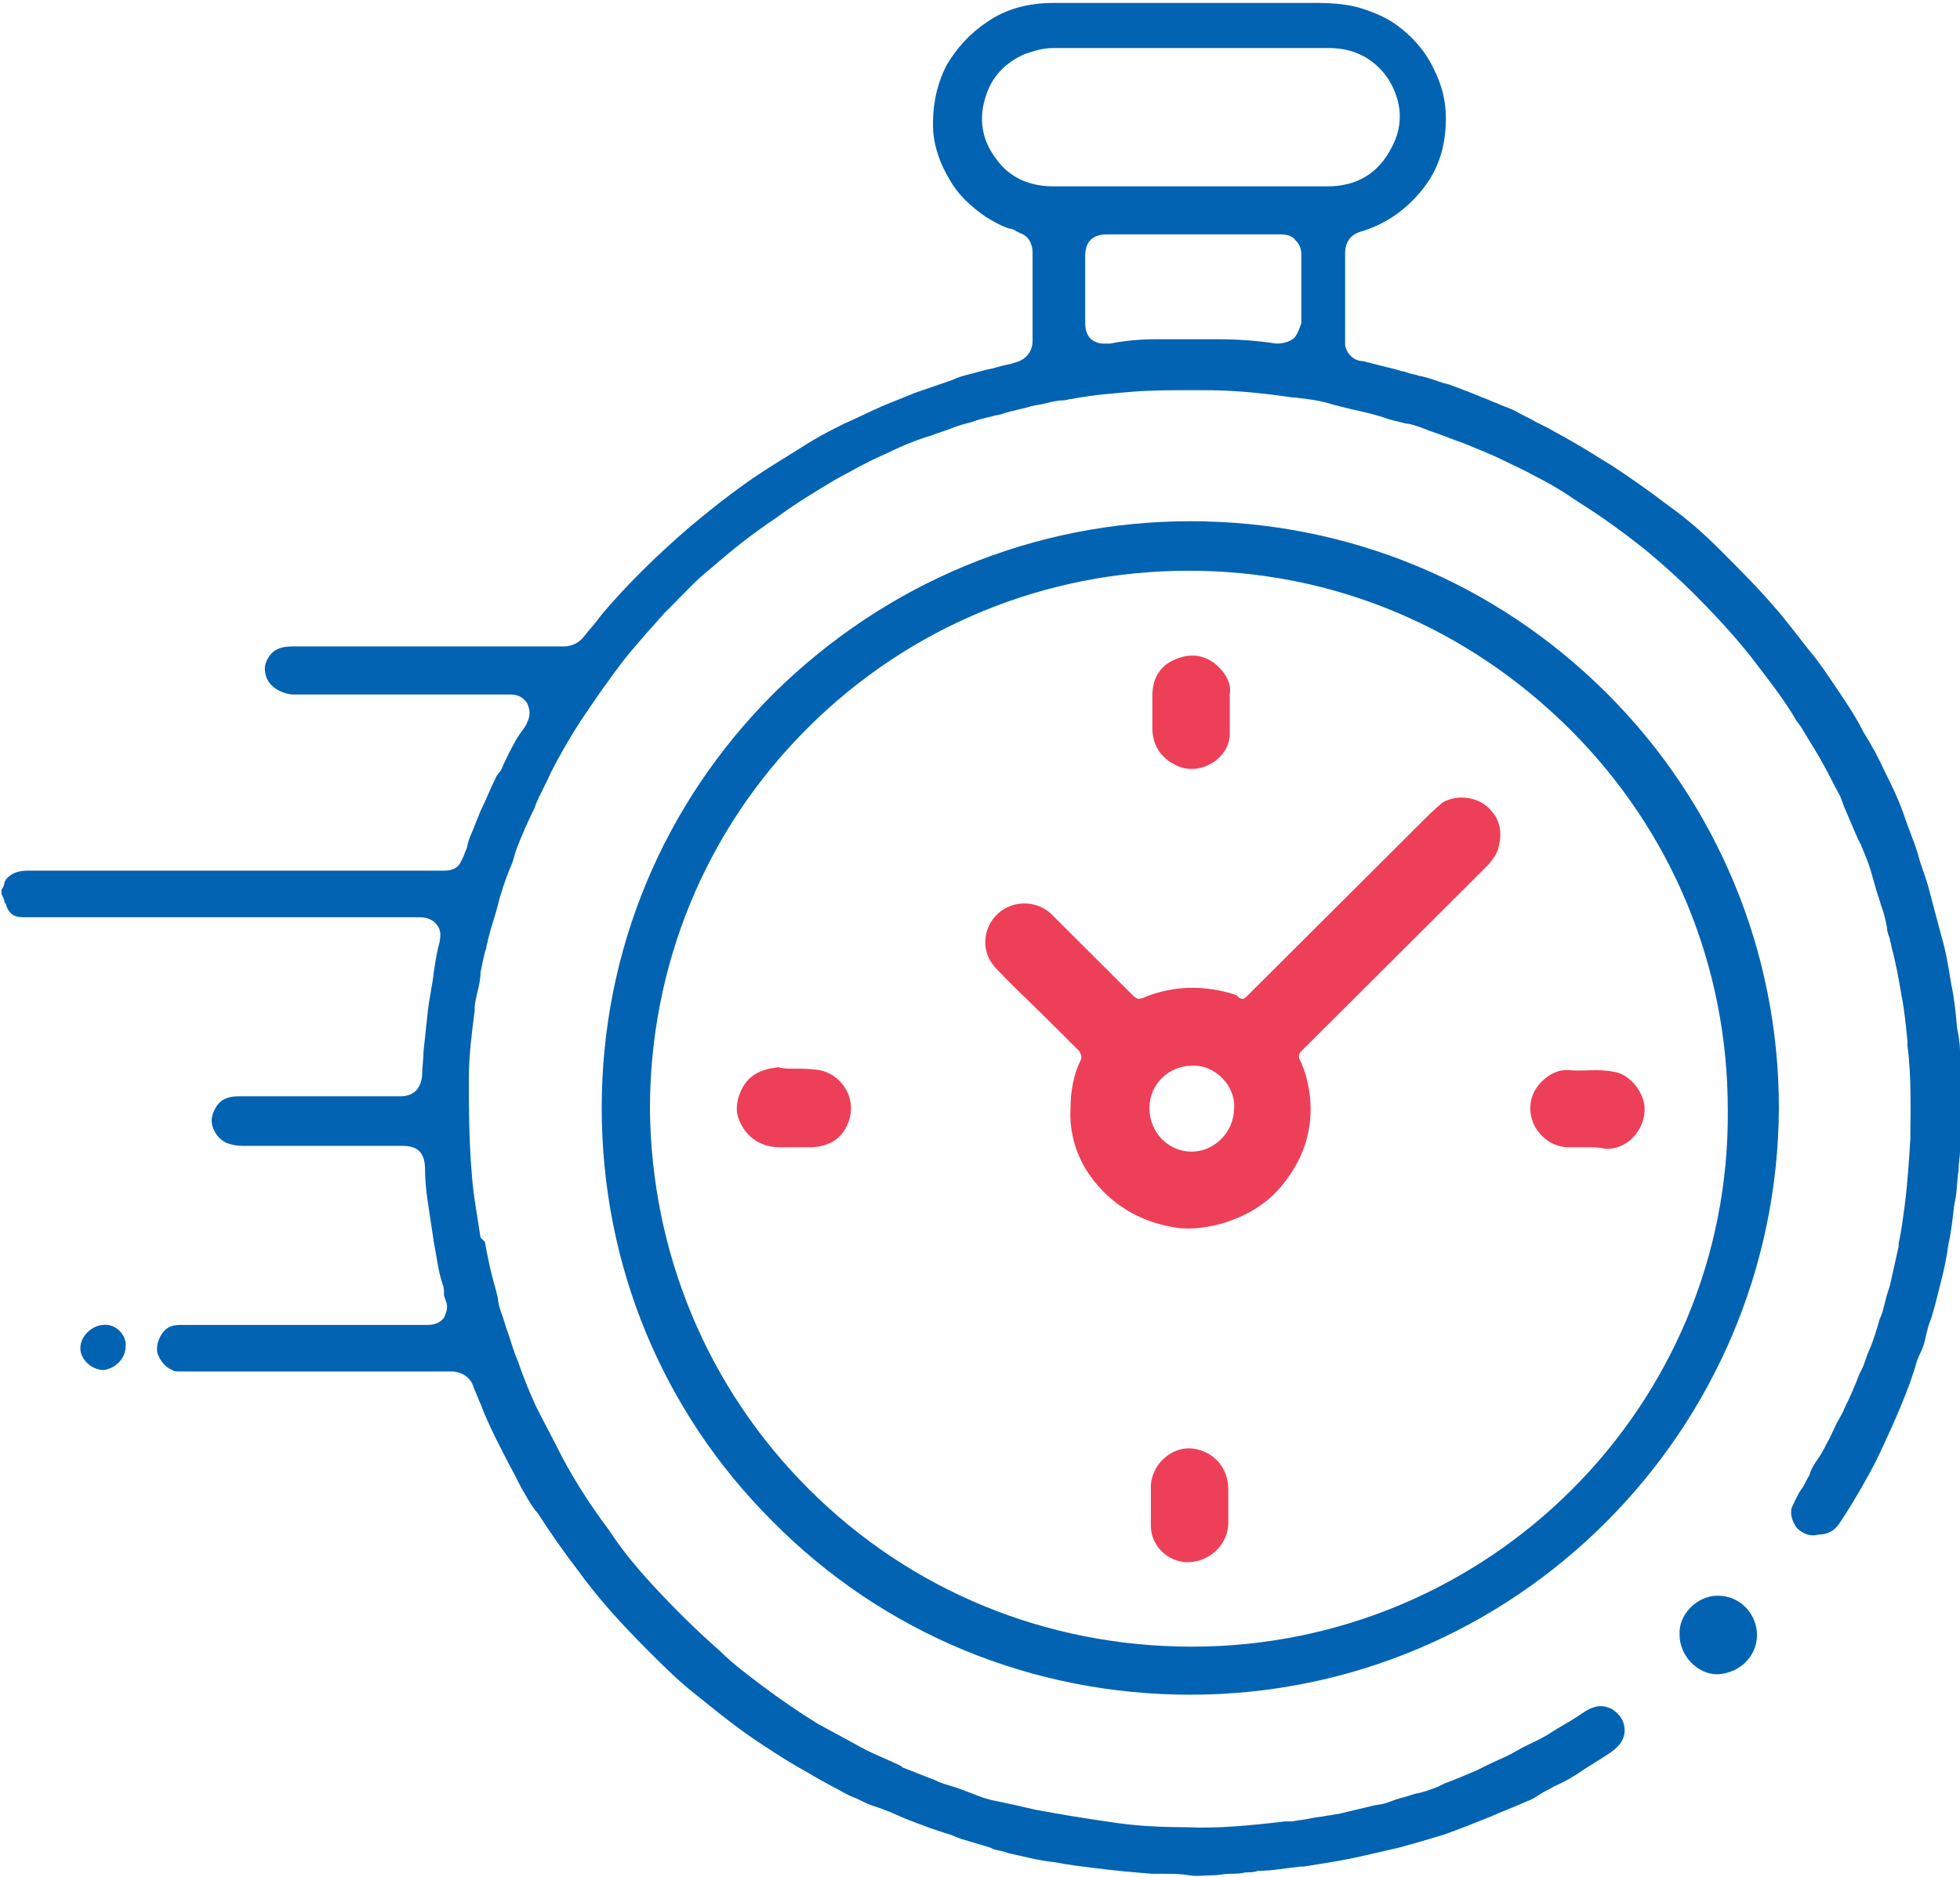 <svg width="94" height="90" viewBox="0 0 94 90" fill="none" xmlns="http://www.w3.org/2000/svg">
<g clip-path="url(#clip0_1751_8029)">
<path d="M88.187 73.103C88.607 72.475 89.167 71.567 89.657 70.659C90.008 70.031 90.288 69.403 90.638 68.635C90.988 67.867 91.339 67.029 91.619 66.261C91.689 66.051 91.759 65.842 91.829 65.632C91.899 65.353 91.969 65.144 92.109 64.864C92.249 64.585 92.319 64.306 92.389 63.957C92.459 63.747 92.459 63.608 92.529 63.468C92.74 62.909 92.88 62.281 93.02 61.722C93.23 60.954 93.37 60.256 93.44 59.697C93.58 59.069 93.65 58.441 93.72 57.812L93.79 57.463C93.86 57.044 93.86 56.556 93.93 56.137C93.93 55.787 94 55.508 94 55.159C94 54.88 94 50.83 94 50.411C94 50.062 93.93 49.643 93.86 49.294C93.79 48.526 93.72 47.828 93.58 47.199C93.44 46.292 93.3 45.524 93.09 44.825C92.879 44.057 92.669 43.22 92.459 42.452C92.319 41.963 92.109 41.474 91.969 40.915L91.829 40.496C91.619 39.938 91.409 39.379 91.269 38.96C90.988 38.192 90.708 37.634 90.428 37.075C90.078 36.307 89.728 35.679 89.377 35.12C88.957 34.282 88.467 33.584 88.046 32.956C87.626 32.327 87.206 31.699 86.786 31.21C86.225 30.512 85.665 29.744 85.105 29.116C84.264 28.138 83.353 27.23 82.443 26.323C81.742 25.625 80.972 24.926 79.991 24.228C79.081 23.53 78.17 22.901 77.33 22.343C76.629 21.924 75.999 21.505 75.368 21.156C75.018 20.947 74.598 20.737 74.248 20.527L73.687 20.248C73.337 20.039 72.987 19.899 72.637 19.69C72.356 19.55 72.076 19.48 71.796 19.341C71.586 19.271 71.306 19.131 71.096 19.061C70.605 18.852 70.045 18.642 69.485 18.433L69.204 18.363C68.784 18.223 68.434 18.084 68.014 18.014C67.874 17.944 67.663 17.944 67.523 17.874C67.453 17.874 67.383 17.805 67.243 17.805C66.823 17.665 66.403 17.595 65.912 17.455C65.842 17.455 65.702 17.386 65.632 17.386C65.562 17.386 65.422 17.316 65.352 17.316C64.932 17.316 64.582 16.967 64.511 16.548C64.511 16.408 64.511 16.338 64.511 16.199V15.012C64.511 14.034 64.511 13.127 64.511 12.149C64.511 11.59 64.792 11.241 65.282 11.102C66.683 10.683 67.804 9.775 68.574 8.588C69.134 7.68 69.344 6.703 69.344 5.656C69.344 4.818 69.134 4.05 68.784 3.351C68.364 2.444 67.734 1.746 66.963 1.187C66.473 0.838 65.982 0.628 65.352 0.419C64.722 0.209 63.951 0.14 63.111 0.14C61.429 0.14 59.678 0.14 57.997 0.14C55.546 0.14 53.024 0.14 50.573 0.14C49.312 0.14 48.261 0.419 47.35 1.047C46.51 1.606 45.88 2.304 45.389 3.142C44.899 4.119 44.689 5.167 44.759 6.354C44.829 7.122 45.109 7.89 45.529 8.588C45.95 9.356 46.58 9.915 47.281 10.403C47.631 10.613 47.981 10.822 48.401 10.962C48.541 10.962 48.681 11.032 48.751 11.102C48.821 11.102 48.892 11.171 48.892 11.171C49.172 11.241 49.522 11.521 49.522 12.149V16.199C49.522 16.268 49.522 16.268 49.522 16.338C49.522 16.827 49.242 17.246 48.681 17.386L48.471 17.455C48.051 17.525 47.701 17.665 47.281 17.735C47 17.805 46.79 17.874 46.51 17.944C46.23 18.014 45.95 18.084 45.669 18.223C45.039 18.433 44.479 18.642 43.848 18.852C43.358 19.061 42.798 19.271 42.307 19.48C41.677 19.759 41.117 20.039 40.486 20.318C39.926 20.597 39.365 20.877 38.805 21.226C38.245 21.575 37.684 21.924 37.124 22.273C35.653 23.181 34.322 24.228 32.991 25.345C31.38 26.742 30.049 28.068 28.859 29.465L28.649 29.744C28.438 30.023 28.228 30.233 28.018 30.512C27.808 30.791 27.458 31.001 27.038 31.001H23.185H20.243C18.142 31.001 16.111 31.001 14.009 31.001C13.379 31.001 13.029 31.21 12.818 31.629C12.678 31.909 12.678 32.118 12.748 32.397C12.889 32.886 13.379 33.235 14.009 33.305C16.531 33.305 18.982 33.305 21.504 33.305H24.306H24.446C24.866 33.305 25.076 33.444 25.286 33.724C25.357 33.933 25.497 34.213 25.286 34.632C25.216 34.841 25.076 34.981 24.936 35.19L24.796 35.4C24.516 35.888 24.236 36.447 24.026 36.936L23.816 37.215C23.535 37.773 23.325 38.332 23.045 38.891L22.765 39.589C22.695 39.798 22.555 40.078 22.485 40.287C22.415 40.496 22.415 40.636 22.345 40.776C22.274 40.916 22.274 40.985 22.204 41.125L22.134 41.265C21.994 41.614 21.714 41.753 21.294 41.753C21.154 41.753 21.014 41.753 20.874 41.753H17.021C11.768 41.753 6.584 41.753 1.331 41.753C0.841 41.753 0.561 41.893 0.35 42.102C0.28 42.172 0.21 42.312 0.21 42.312C0.21 42.452 0.14 42.591 0.07 42.661V42.87C0.14 43.01 0.21 43.15 0.21 43.22C0.21 43.289 0.28 43.359 0.28 43.359C0.421 43.848 0.701 43.988 1.121 43.988C1.471 43.988 1.821 43.988 2.172 43.988H20.103C20.243 43.988 20.663 43.988 20.944 44.337C21.224 44.686 21.084 45.035 21.084 45.175C20.944 45.663 20.874 46.152 20.803 46.641C20.733 47.269 20.593 47.828 20.523 48.456C20.453 49.085 20.383 49.783 20.313 50.411C20.313 50.83 20.243 51.179 20.243 51.598C20.173 52.227 19.823 52.576 19.192 52.576C18.702 52.576 18.142 52.576 17.651 52.576H11.418C10.857 52.576 10.507 52.785 10.297 53.204C10.157 53.483 10.087 53.763 10.227 54.112C10.367 54.461 10.577 54.67 10.857 54.81C11.067 54.88 11.277 54.95 11.628 54.95C13.729 54.95 15.76 54.95 17.862 54.95H19.263C19.823 54.95 20.383 55.089 20.383 56.067C20.383 57.044 20.593 58.092 20.733 59.069L20.803 59.558C20.944 60.256 21.014 60.954 21.224 61.583C21.294 61.722 21.294 61.862 21.294 62.071C21.294 62.211 21.364 62.281 21.364 62.351C21.504 62.63 21.434 62.909 21.294 63.188C21.154 63.398 20.874 63.538 20.523 63.538C20.453 63.538 20.453 63.538 20.383 63.538H20.243H8.826C8.546 63.538 8.266 63.538 8.055 63.677C7.705 63.887 7.425 64.515 7.565 64.934C7.705 65.283 7.915 65.562 8.266 65.702C8.336 65.772 8.476 65.772 8.616 65.772C8.756 65.772 8.966 65.772 9.106 65.772H9.316H12.328C15.41 65.772 18.492 65.772 21.644 65.772C22.134 65.772 22.555 66.051 22.695 66.47C22.765 66.68 22.905 66.959 22.975 67.168C23.115 67.448 23.185 67.727 23.325 68.006C23.535 68.495 23.745 68.914 23.956 69.333C24.306 70.031 24.656 70.659 25.006 71.358C25.216 71.707 25.427 72.126 25.707 72.475L25.777 72.545C26.407 73.522 27.038 74.43 27.738 75.338C28.649 76.594 29.699 77.781 31.17 79.248C31.871 79.946 32.641 80.714 33.552 81.412C34.672 82.32 35.653 83.088 36.634 83.716C37.264 84.135 38.035 84.624 38.805 85.043C39.365 85.392 40.066 85.741 40.696 86.09C40.836 86.16 41.047 86.23 41.187 86.299C41.467 86.439 41.747 86.579 42.027 86.649C42.237 86.718 42.377 86.788 42.587 86.858C42.938 86.998 43.218 87.137 43.568 87.277C43.778 87.347 43.918 87.417 44.128 87.487C44.339 87.556 44.479 87.626 44.689 87.696C44.899 87.766 45.109 87.836 45.319 87.905C45.599 87.975 45.88 88.115 46.09 88.185C46.58 88.324 47 88.464 47.491 88.604L47.631 88.673C47.841 88.743 47.981 88.743 48.191 88.813L48.401 88.883C49.102 89.022 49.802 89.232 50.573 89.302C51.273 89.442 51.903 89.511 52.464 89.581C53.514 89.721 54.425 89.791 55.266 89.86H55.756C56.176 89.86 56.596 89.86 57.017 89.93C57.367 90 57.787 89.93 58.207 89.93C58.488 89.93 58.698 89.86 58.978 89.86C59.258 89.86 59.468 89.86 59.748 89.791C59.959 89.791 60.169 89.791 60.309 89.721C61.009 89.721 61.71 89.581 62.41 89.511H62.55C63.391 89.372 64.371 89.232 65.282 89.022C65.912 88.883 66.473 88.743 67.103 88.604C67.874 88.394 68.574 88.185 69.275 87.975C70.045 87.696 70.745 87.417 71.446 87.137C72.076 86.858 72.637 86.649 73.267 86.369C73.477 86.299 73.687 86.16 73.897 86.02C74.108 85.88 74.318 85.811 74.528 85.671C75.018 85.462 75.508 85.182 75.999 84.833C76.209 84.694 76.349 84.624 76.559 84.484C76.979 84.205 77.4 83.995 77.68 83.646C77.89 83.367 77.96 83.088 77.89 82.739C77.82 82.389 77.61 82.18 77.33 81.971C76.909 81.761 76.559 81.761 76.069 82.04L75.649 82.32C75.228 82.599 74.808 82.808 74.388 83.088C73.968 83.367 73.477 83.576 73.057 83.786L72.427 84.135C72.006 84.344 71.656 84.484 71.236 84.694L70.816 84.903C70.325 85.112 69.835 85.322 69.275 85.531L68.994 85.671C68.644 85.811 68.294 85.95 67.874 86.02C67.663 86.09 67.453 86.16 67.173 86.23C66.893 86.299 66.613 86.439 66.333 86.509L65.912 86.579C65.352 86.718 64.722 86.858 64.161 86.998C64.021 86.998 63.811 87.067 63.671 87.067C63.391 87.137 63.111 87.137 62.83 87.207C62.55 87.277 62.27 87.277 61.99 87.347C61.85 87.347 61.78 87.347 61.64 87.347C59.889 87.556 58.347 87.696 56.877 87.626C55.546 87.626 54.495 87.556 53.514 87.417C52.044 87.207 50.783 86.998 49.662 86.788C49.382 86.718 49.032 86.649 48.751 86.579C48.401 86.509 48.121 86.439 47.771 86.369C47.35 86.299 47 86.16 46.65 86.02L46.09 85.811C45.739 85.671 45.389 85.601 45.039 85.462L44.899 85.392C44.339 85.182 43.848 84.973 43.288 84.763L43.218 84.694C42.657 84.414 42.097 84.205 41.537 83.925C40.766 83.507 39.996 83.088 39.225 82.669C38.315 82.11 37.404 81.482 36.564 80.853C35.933 80.365 35.233 79.876 34.532 79.178C33.412 78.2 32.361 77.153 31.45 76.175C30.61 75.268 29.839 74.36 29.209 73.382C28.368 72.265 27.598 71.078 26.968 69.891C26.477 68.914 26.057 68.146 25.707 67.448C25.427 66.819 25.146 66.191 24.866 65.353C24.656 64.864 24.516 64.376 24.376 63.957C24.236 63.608 24.166 63.258 24.026 62.909C23.956 62.7 23.886 62.49 23.886 62.281L23.745 61.722C23.535 61.024 23.395 60.326 23.255 59.558L23.045 59.348C22.905 58.371 22.695 57.324 22.625 56.276C22.485 54.6 22.485 52.995 22.485 51.738C22.485 50.621 22.625 49.573 22.765 48.456V48.386C22.765 48.107 22.835 47.828 22.905 47.548C22.975 47.269 23.045 46.92 23.045 46.641C23.115 46.292 23.185 45.943 23.255 45.663L23.325 45.454C23.325 45.314 23.395 45.175 23.395 45.105C23.465 44.825 23.535 44.546 23.605 44.337C23.675 44.127 23.745 43.848 23.816 43.639C23.886 43.359 23.956 43.08 24.026 42.87C24.166 42.382 24.376 41.823 24.586 41.334L24.726 40.846C25.006 40.078 25.357 39.31 25.637 38.751L25.707 38.541C25.917 38.053 26.197 37.564 26.407 37.075C26.827 36.237 27.318 35.4 27.808 34.632C28.509 33.584 29.279 32.467 30.049 31.489C30.68 30.721 31.31 30.023 31.871 29.395L32.151 29.116C32.781 28.487 33.342 27.859 34.042 27.3C35.163 26.323 36.143 25.555 37.194 24.857C38.035 24.228 38.945 23.669 39.996 23.041C40.766 22.622 41.607 22.133 42.587 21.715C43.288 21.365 43.988 21.086 44.689 20.877C45.039 20.737 45.319 20.667 45.669 20.527C46.02 20.388 46.3 20.318 46.58 20.248C46.93 20.109 47.281 20.039 47.561 19.969C47.771 19.899 47.981 19.899 48.121 19.829C48.541 19.69 49.032 19.62 49.452 19.48C49.732 19.41 49.942 19.41 50.152 19.341C50.432 19.271 50.713 19.201 50.993 19.201C51.133 19.201 51.273 19.131 51.413 19.131C52.464 18.922 53.584 18.852 54.355 18.782C55.266 18.712 56.246 18.712 57.157 18.712H57.717C58.838 18.712 60.099 18.782 61.99 19.061H62.06C62.69 19.131 63.321 19.201 63.951 19.41C64.231 19.48 64.511 19.55 64.792 19.62C65.422 19.759 66.052 19.899 66.613 20.109C66.893 20.178 67.173 20.248 67.453 20.318H67.523C67.874 20.388 68.224 20.527 68.574 20.667L68.784 20.737C69.204 20.877 69.695 21.086 70.115 21.226L70.465 21.365C70.956 21.575 71.516 21.784 72.076 22.064C72.637 22.343 73.127 22.552 73.617 22.832C74.318 23.181 75.018 23.6 75.719 24.088C76.839 24.787 77.89 25.555 78.941 26.393C79.781 27.091 80.552 27.789 81.182 28.417C82.163 29.395 83.073 30.372 83.914 31.42C84.824 32.607 85.595 33.584 86.155 34.562L86.365 34.841C86.646 35.33 86.926 35.749 87.206 36.237C87.626 36.936 87.906 37.564 88.257 38.192L88.467 38.751C88.677 39.24 88.887 39.728 89.097 40.217L89.237 40.496C89.447 40.985 89.657 41.474 89.798 42.033L89.938 42.521C90.008 42.801 90.148 43.15 90.218 43.429C90.358 43.778 90.428 44.127 90.498 44.476C90.498 44.686 90.568 44.825 90.638 45.035C90.638 45.175 90.708 45.244 90.708 45.384C90.918 46.152 91.058 46.92 91.198 47.758C91.339 48.456 91.409 49.224 91.479 49.922V50.132C91.689 51.738 91.619 53.413 91.619 54.6C91.549 55.718 91.479 56.835 91.339 57.882C91.269 58.371 91.198 58.999 91.058 59.628V59.767C90.918 60.396 90.778 61.024 90.638 61.653C90.568 61.862 90.498 62.071 90.428 62.351C90.358 62.63 90.288 62.979 90.148 63.258C90.008 63.747 89.868 64.236 89.657 64.725C89.517 65.004 89.447 65.353 89.307 65.632L89.167 65.912C88.957 66.47 88.747 66.959 88.467 67.517C88.397 67.727 88.257 67.936 88.187 68.076C87.976 68.425 87.836 68.844 87.626 69.193C87.486 69.472 87.346 69.752 87.136 70.031C86.996 70.24 86.856 70.45 86.786 70.729C86.646 70.939 86.576 71.148 86.435 71.358C86.225 71.637 86.085 71.986 85.945 72.265C85.805 72.614 86.015 73.173 86.295 73.382C86.646 73.662 86.996 73.662 87.206 73.592C87.696 73.592 87.976 73.382 88.187 73.103ZM61.99 16.268C61.78 16.408 61.499 16.478 61.219 16.478C60.309 16.338 59.328 16.268 58.418 16.268H57.997C57.437 16.268 56.806 16.268 56.386 16.268C56.036 16.268 55.756 16.268 55.476 16.268C54.705 16.268 53.935 16.338 53.234 16.478C53.164 16.478 53.024 16.478 52.954 16.478C52.674 16.478 52.534 16.408 52.324 16.268C52.044 15.989 52.044 15.64 52.044 15.361V13.336V12.289C52.044 11.59 52.394 11.241 53.094 11.241H58.347C59.398 11.241 60.379 11.241 61.429 11.241C61.71 11.241 61.99 11.311 62.13 11.521C62.34 11.73 62.41 11.94 62.41 12.219V12.707C62.41 13.615 62.41 14.593 62.41 15.5C62.27 15.919 62.13 16.199 61.99 16.268ZM63.671 8.937C62.13 8.937 60.589 8.937 59.048 8.937H57.157H54.145C52.954 8.937 51.693 8.937 50.502 8.937C49.382 8.937 48.401 8.518 47.771 7.611C47.07 6.703 46.93 5.656 47.281 4.608C47.561 3.701 48.191 3.002 49.172 2.583C49.592 2.444 50.012 2.304 50.502 2.304H54.215C57.367 2.304 60.589 2.304 63.741 2.304C65.002 2.304 65.982 2.863 66.613 3.84C67.243 4.888 67.313 6.005 66.753 7.052C66.123 8.309 65.072 8.937 63.671 8.937Z" fill="#0263B2"/>
<path d="M57.086 24.996C49.592 24.996 42.517 27.929 37.124 33.235C31.8 38.541 28.858 45.593 28.858 53.134C28.858 60.605 31.73 67.657 37.054 72.963C42.377 78.34 49.522 81.272 57.086 81.272C72.636 81.272 85.244 68.635 85.314 53.134C85.314 45.663 82.373 38.541 77.049 33.235C71.726 27.929 64.651 24.996 57.086 24.996ZM57.157 78.968C50.222 78.968 43.708 76.315 38.805 71.427C33.902 66.54 31.24 60.047 31.17 53.204C31.17 46.292 33.832 39.798 38.735 34.911C43.638 30.023 50.152 27.37 57.016 27.37C63.951 27.37 70.395 30.093 75.298 34.981C80.201 39.868 82.863 46.361 82.863 53.204C83.003 67.378 71.446 78.968 57.157 78.968Z" fill="#0263B2"/>
<path d="M6.024 64.585C6.024 65.144 5.534 65.632 4.973 65.702C4.413 65.702 3.853 65.213 3.853 64.655C3.853 64.026 4.483 63.538 4.973 63.538C5.534 63.468 6.094 64.026 6.024 64.585Z" fill="#0263B2"/>
<path d="M80.552 78.41C80.482 77.432 81.392 76.524 82.373 76.524C83.493 76.524 84.264 77.432 84.264 78.41C84.264 79.387 83.493 80.225 82.373 80.295C81.392 80.295 80.552 79.387 80.552 78.41Z" fill="#0263B2"/>
<path d="M51.342 53.134C51.342 52.366 51.483 51.528 51.833 50.83C51.903 50.69 51.833 50.551 51.763 50.411C51.202 49.853 50.642 49.294 50.082 48.735C49.311 47.967 48.471 47.199 47.7 46.361C46.859 45.384 47.28 43.988 48.331 43.499C49.101 43.15 49.941 43.359 50.432 43.848C51.693 45.105 52.953 46.361 54.214 47.618C54.565 47.967 54.565 47.967 55.055 47.758C56.386 47.269 57.646 47.269 58.977 47.618C59.117 47.688 59.328 47.688 59.398 47.828C59.608 47.967 59.678 47.898 59.818 47.758C60.798 46.78 61.779 45.803 62.76 44.825C64.581 43.01 66.402 41.195 68.223 39.379C68.503 39.1 68.854 38.751 69.204 38.472C69.834 38.123 70.675 38.192 71.235 38.611C71.936 39.17 72.076 39.868 71.865 40.636C71.796 40.985 71.585 41.195 71.375 41.474C69.554 43.289 67.733 45.105 65.912 46.92C64.721 48.107 63.6 49.224 62.41 50.411C62.269 50.551 62.269 50.69 62.339 50.83C62.62 51.389 62.76 52.017 62.83 52.645C62.97 54.112 62.55 55.438 61.709 56.556C61.009 57.533 60.098 58.161 58.907 58.58C58.067 58.86 57.156 58.999 56.316 58.86C54.635 58.58 53.234 57.742 52.253 56.346C51.623 55.438 51.272 54.321 51.342 53.134ZM59.187 53.134C59.258 52.087 58.277 51.039 57.156 51.109C56.035 51.109 55.125 52.017 55.125 53.134C55.125 54.321 56.035 55.229 57.156 55.229C58.207 55.229 59.187 54.321 59.187 53.134Z" fill="#EE3F58"/>
<path d="M38.104 51.249C38.454 51.249 38.874 51.249 39.294 51.319C40.415 51.528 41.186 52.785 40.625 53.972C40.275 54.74 39.575 55.019 38.804 55.019C38.314 55.019 37.894 55.019 37.403 55.019C36.423 55.019 35.652 54.461 35.372 53.483C35.232 52.925 35.512 52.087 36.002 51.668C36.423 51.319 36.843 51.249 37.333 51.179C37.543 51.249 37.754 51.249 38.104 51.249Z" fill="#EE3F58"/>
<path d="M55.195 72.195C55.195 71.846 55.195 71.567 55.195 71.218C55.265 70.171 56.246 69.333 57.227 69.472C58.207 69.612 58.908 70.38 58.908 71.427C58.908 71.986 58.908 72.475 58.908 73.033C58.908 74.081 57.997 74.918 56.946 74.918C56.036 74.918 55.195 74.15 55.195 73.173C55.195 72.824 55.195 72.544 55.195 72.195Z" fill="#EE3F58"/>
<path d="M58.978 34.143C58.978 34.492 58.978 34.841 58.978 35.26C58.908 36.447 57.507 37.215 56.456 36.726C55.686 36.377 55.266 35.749 55.266 34.911C55.266 34.422 55.266 33.863 55.266 33.375C55.266 32.467 55.686 31.839 56.526 31.559C57.297 31.28 58.067 31.489 58.628 32.188C58.908 32.537 59.048 32.886 58.978 33.305C58.978 33.514 58.978 33.794 58.978 34.143Z" fill="#EE3F58"/>
<path d="M76.139 55.019C75.858 55.019 75.578 55.019 75.228 55.019C74.177 55.019 73.267 54.042 73.407 52.925C73.477 52.087 74.388 51.249 75.228 51.319C75.928 51.389 76.629 51.249 77.329 51.389C78.1 51.459 78.8 52.296 78.87 53.064C78.94 54.181 78.03 55.159 76.979 55.089C76.699 55.019 76.419 55.019 76.139 55.019Z" fill="#EE3F58"/>
</g>
<defs>
<clipPath id="clip0_1751_8029">
<rect width="94" height="90" fill="white"/>
</clipPath>
</defs>
</svg>
